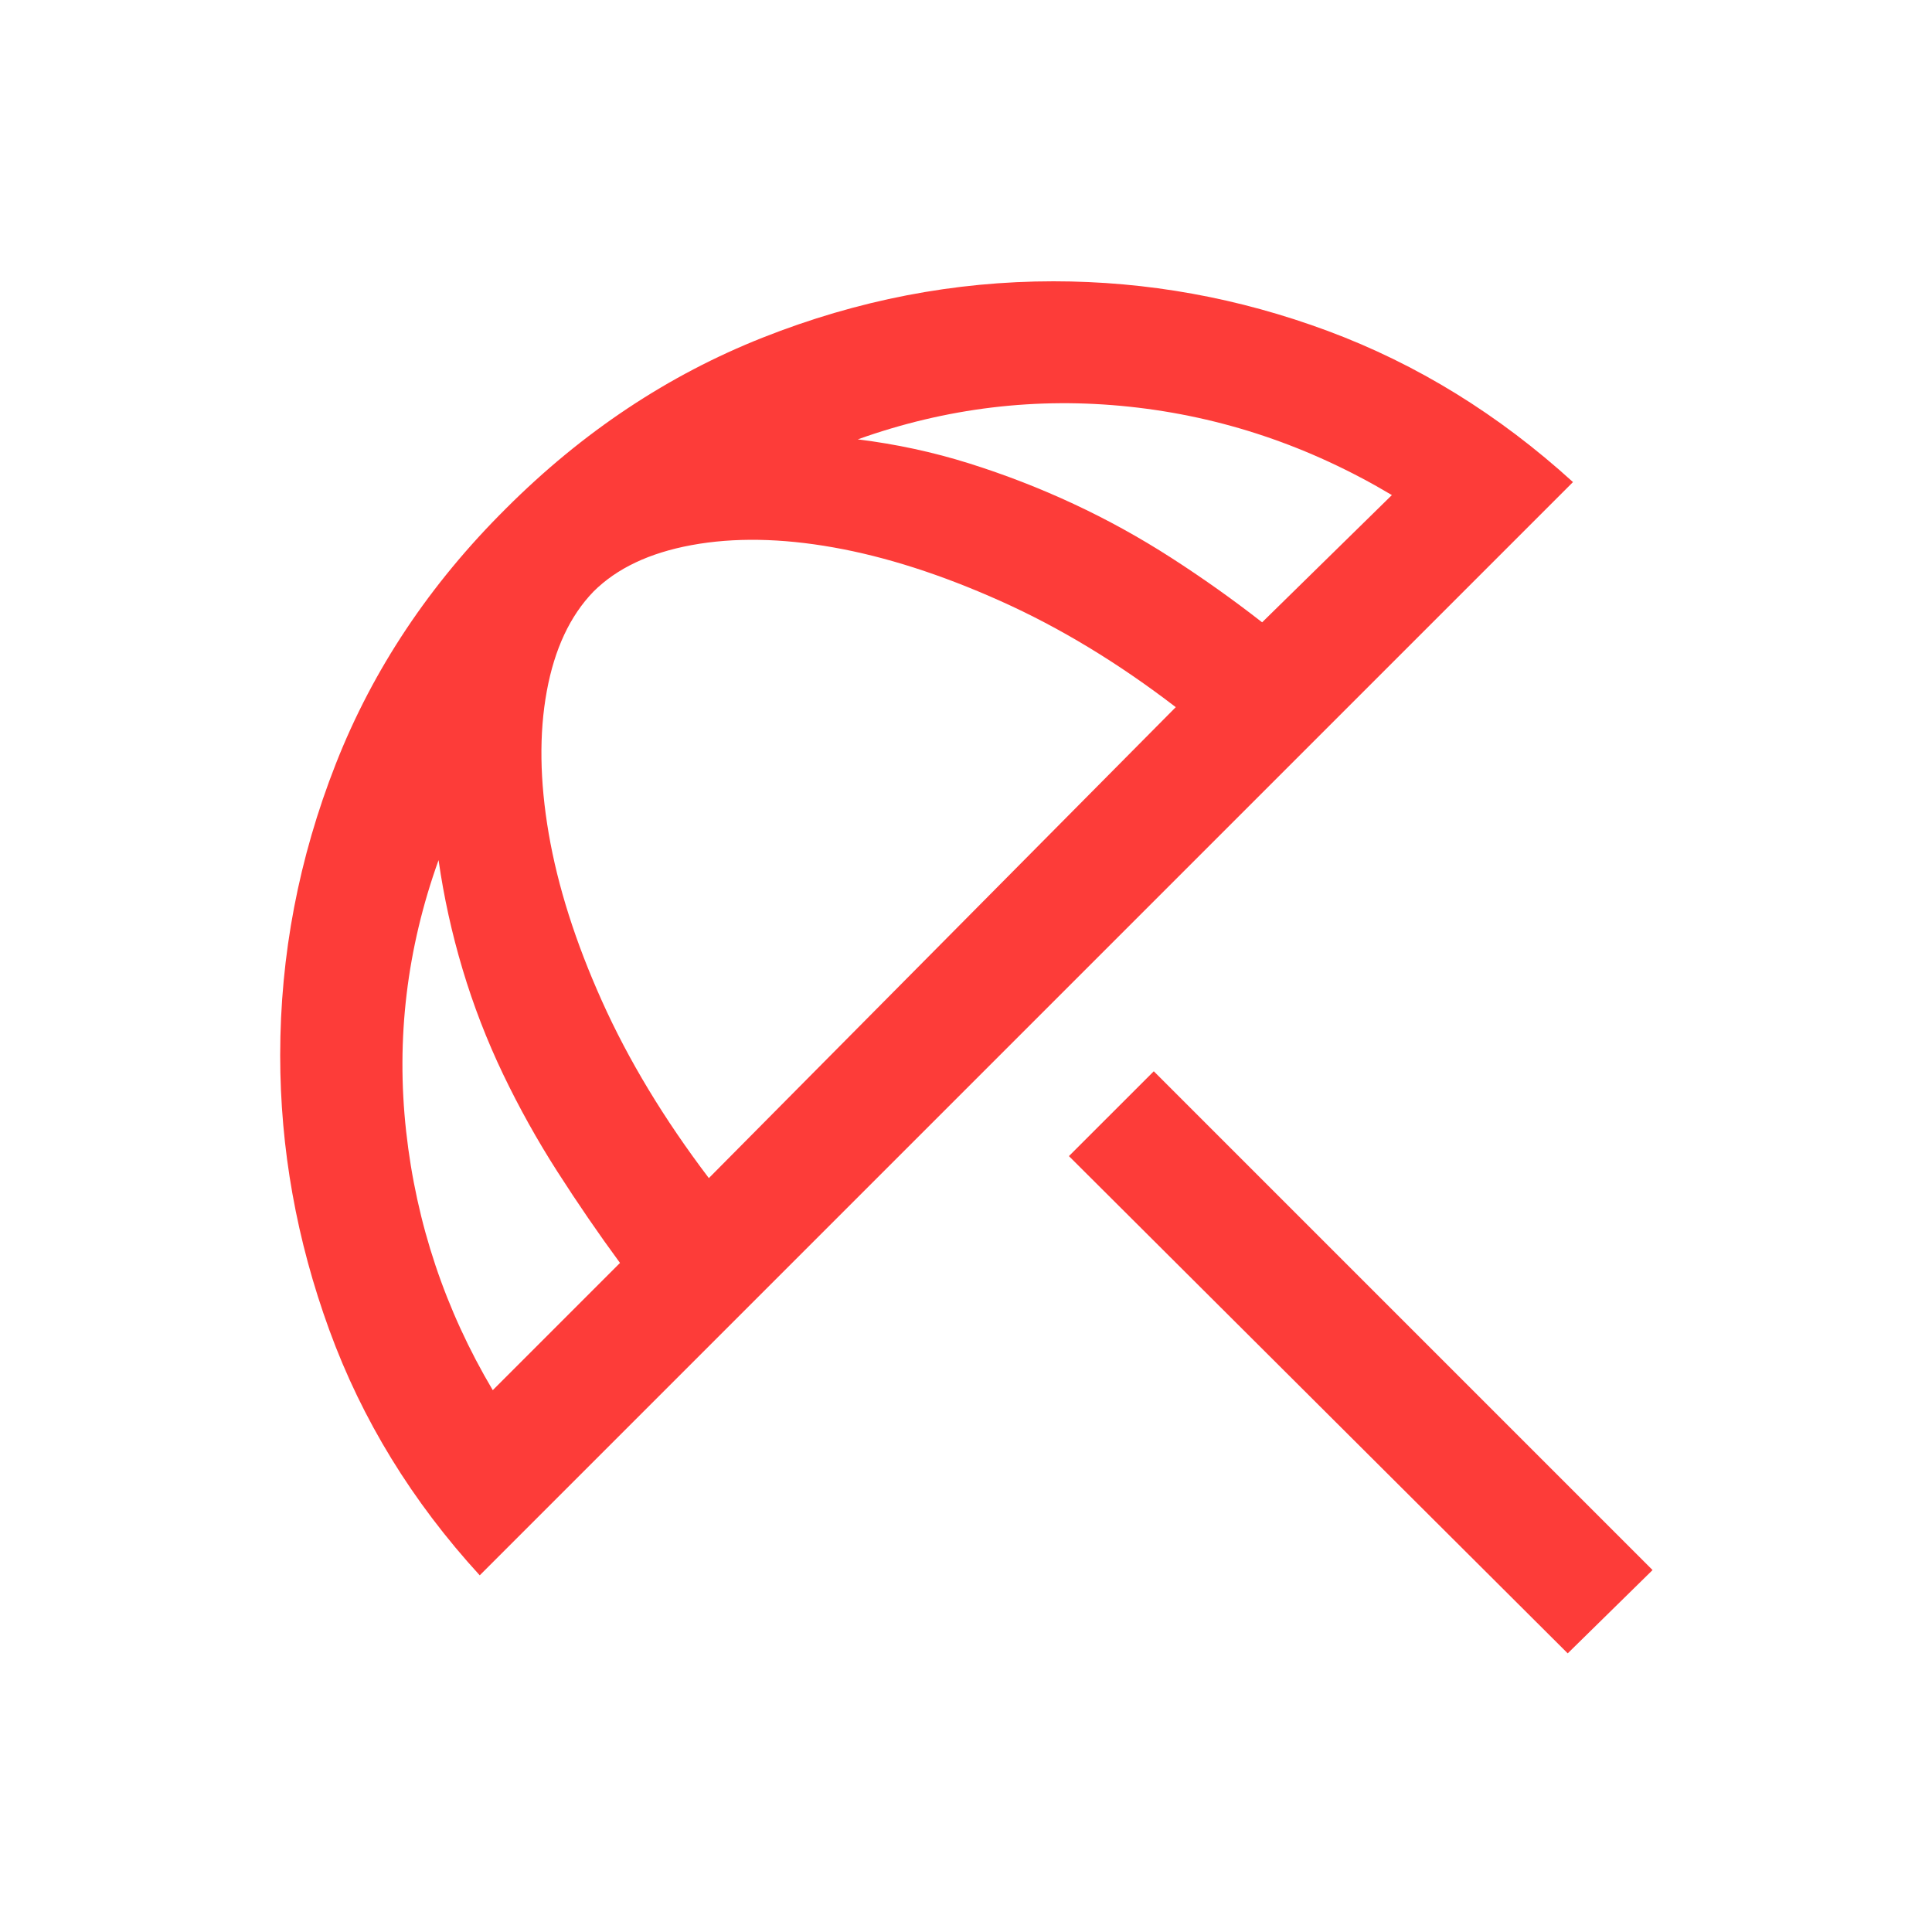 <svg width="80" height="80" viewBox="0 0 80 80" fill="none" xmlns="http://www.w3.org/2000/svg">
<mask id="mask0_2106_2202" style="mask-type:alpha" maskUnits="userSpaceOnUse" x="0" y="0" width="80" height="80">
<rect width="80" height="80" fill="#D9D9D9"/>
</mask>
<g mask="url(#mask0_2106_2202)">
<path d="M64.916 68.462L44.262 47.872L47.776 44.359L68.429 65.013L64.916 68.462ZM19.865 65.231C17.066 62.175 14.989 58.788 13.635 55.07C12.28 51.352 11.602 47.562 11.602 43.698C11.602 39.558 12.371 35.533 13.907 31.625C15.443 27.717 17.793 24.192 20.955 21.052C24.118 17.889 27.662 15.531 31.587 13.978C35.511 12.424 39.523 11.648 43.621 11.648C47.506 11.648 51.293 12.333 54.984 13.705C58.674 15.077 62.057 17.162 65.134 19.962L19.865 65.231ZM20.404 57.564L25.673 52.295C24.784 51.086 23.921 49.827 23.083 48.519C22.245 47.212 21.493 45.861 20.826 44.468C20.16 43.075 19.603 41.634 19.157 40.144C18.711 38.655 18.378 37.145 18.16 35.615C16.844 39.278 16.396 43.02 16.817 46.843C17.238 50.665 18.433 54.239 20.404 57.564ZM29.352 48.783L48.686 29.282C46.297 27.448 43.878 25.984 41.429 24.888C38.981 23.791 36.674 23.051 34.51 22.667C32.345 22.282 30.388 22.25 28.641 22.571C26.893 22.892 25.536 23.535 24.571 24.5C23.605 25.5 22.961 26.874 22.641 28.622C22.32 30.369 22.347 32.334 22.721 34.516C23.095 36.698 23.829 39.01 24.926 41.452C26.022 43.895 27.498 46.338 29.352 48.783ZM52.262 25.769L57.635 20.5C54.22 18.466 50.596 17.246 46.762 16.84C42.929 16.434 39.181 16.885 35.519 18.193C37.105 18.389 38.642 18.721 40.132 19.189C41.62 19.657 43.062 20.216 44.455 20.866C45.848 21.515 47.195 22.259 48.496 23.096C49.798 23.934 51.053 24.825 52.262 25.769Z" fill="#FD3C39"/>
</g>
</svg>
